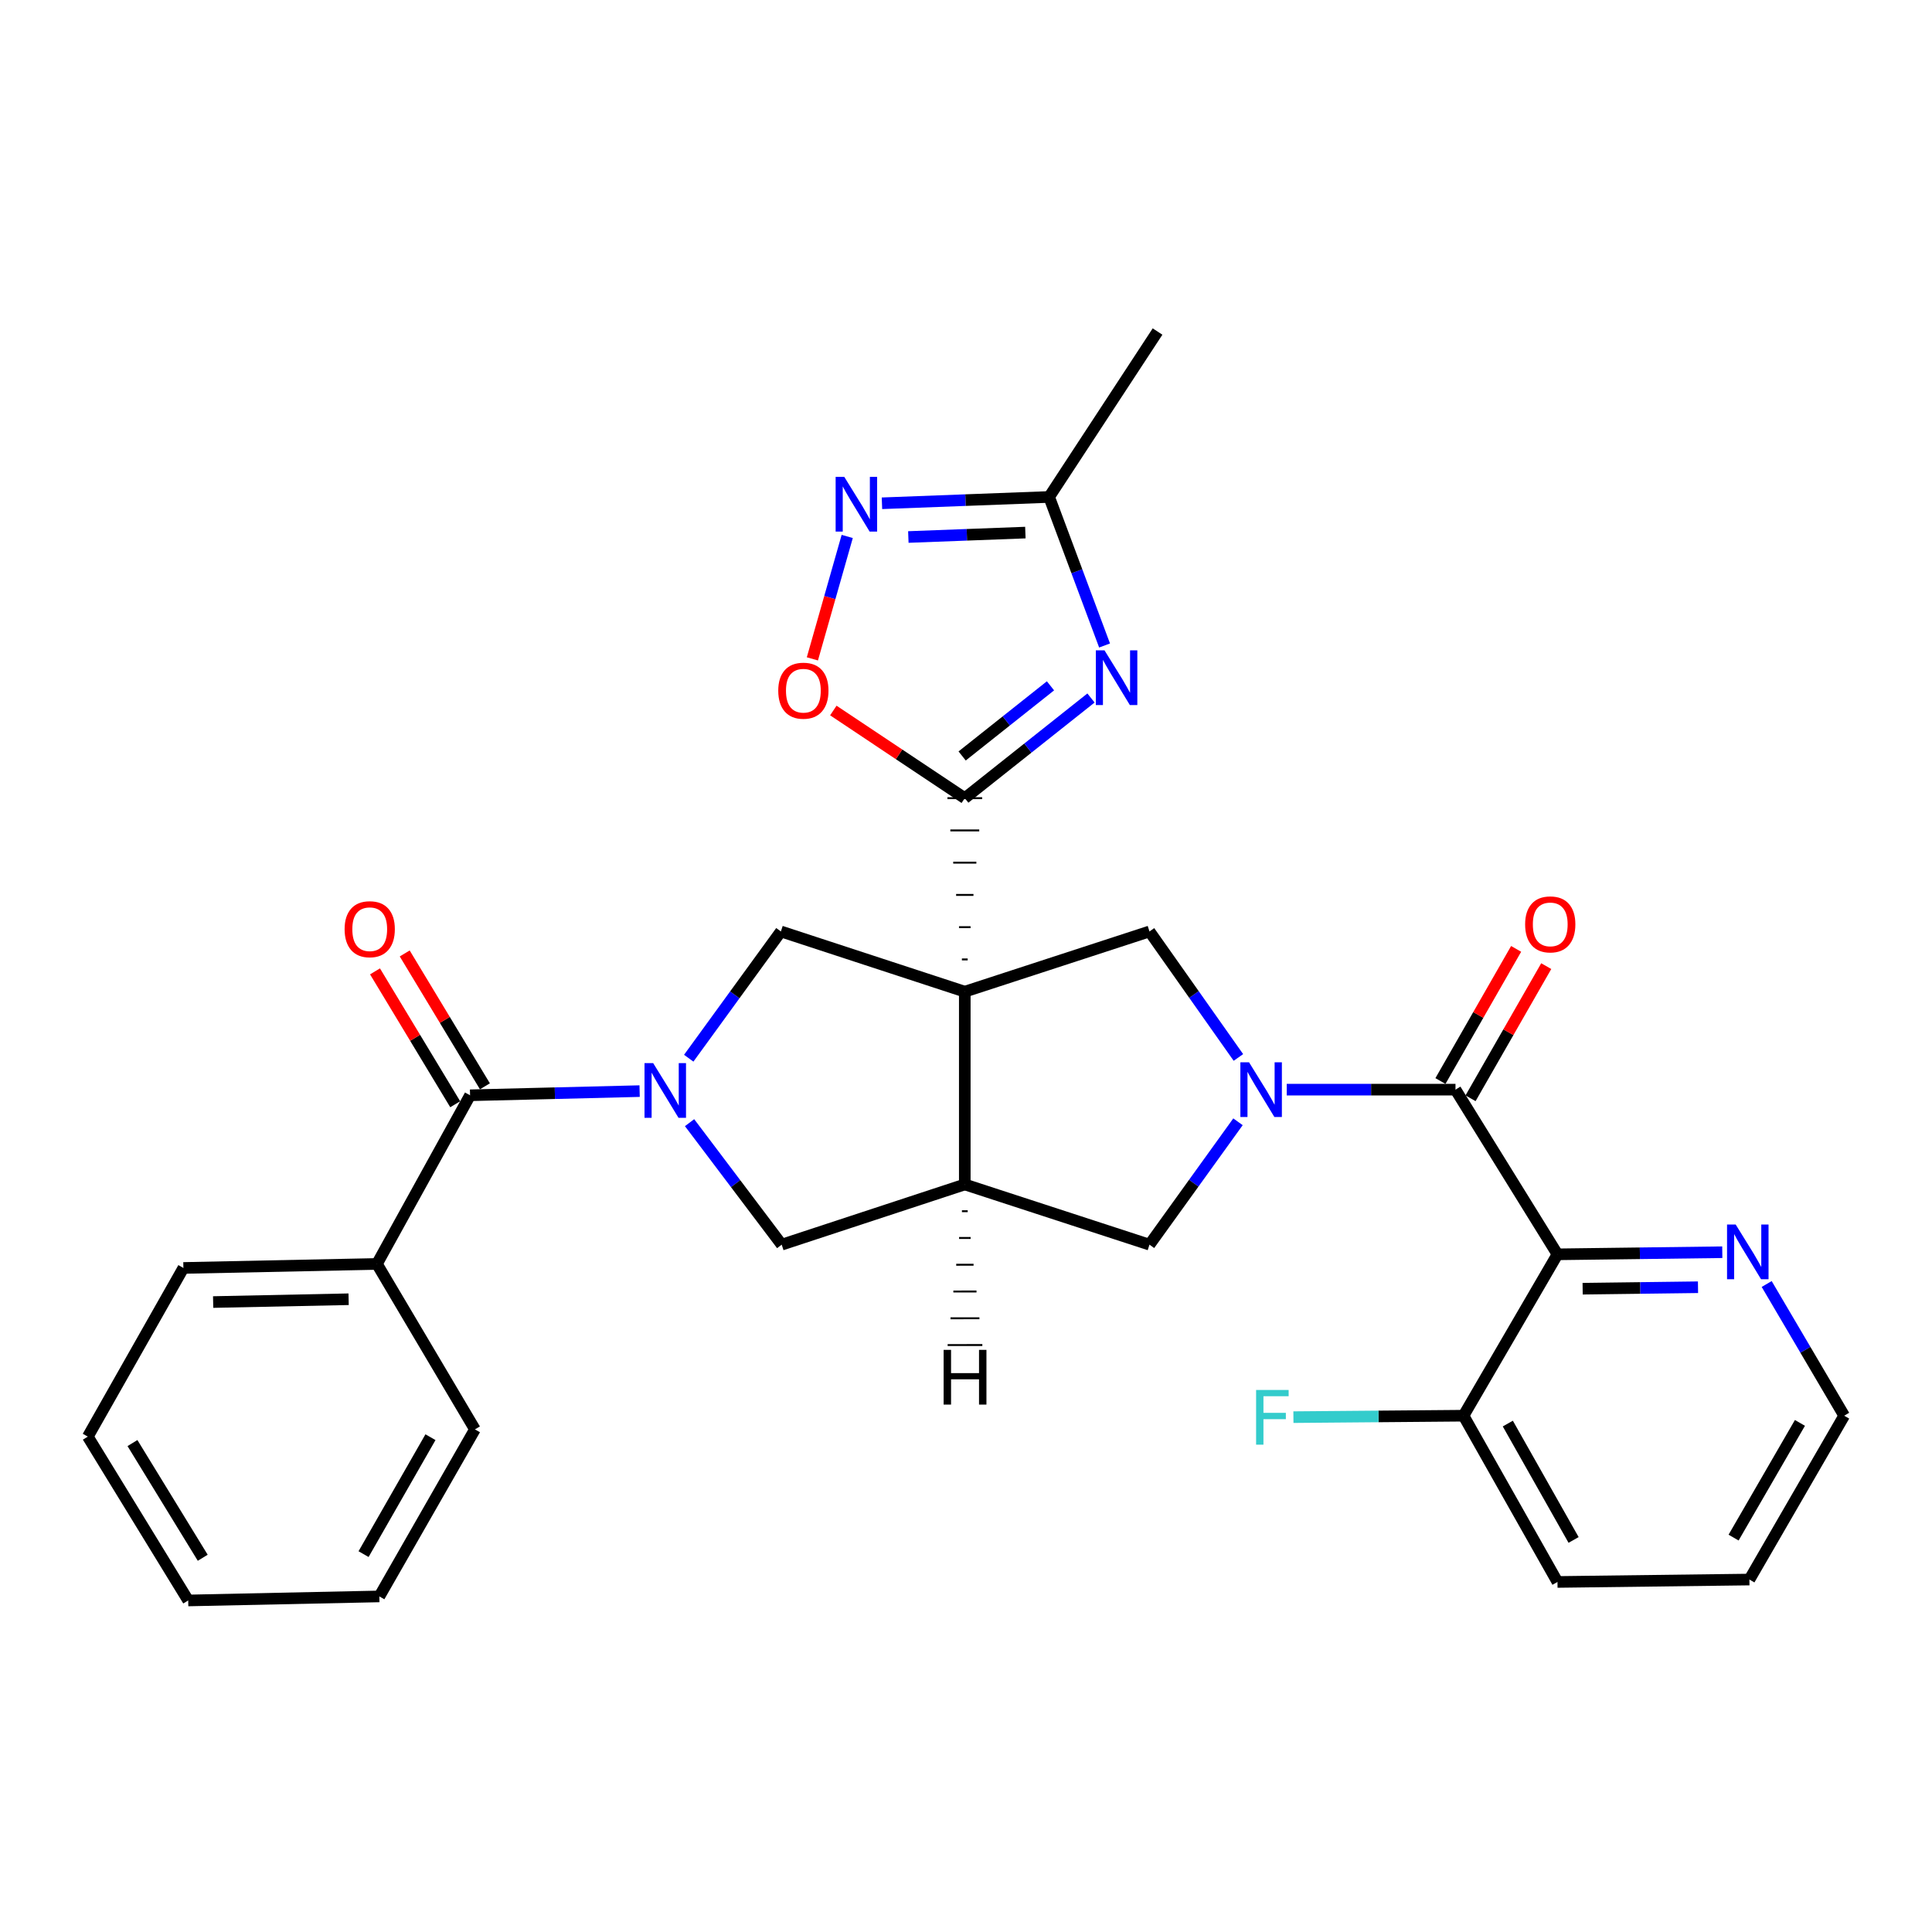 <?xml version='1.0' encoding='iso-8859-1'?>
<svg version='1.1' baseProfile='full'
              xmlns='http://www.w3.org/2000/svg'
                      xmlns:rdkit='http://www.rdkit.org/xml'
                      xmlns:xlink='http://www.w3.org/1999/xlink'
                  xml:space='preserve'
width='1000px' height='1000px' viewBox='0 0 1000 1000'>
<!-- END OF HEADER -->
<rect style='opacity:1.0;fill:#FFFFFF;stroke:none' width='1000' height='1000' x='0' y='0'> </rect>
<path class='bond-0' d='M 500.868,496.597 L 497.875,496.597' style='fill:none;fill-rule:evenodd;stroke:#000000;stroke-width:1.0px;stroke-linecap:butt;stroke-linejoin:miter;stroke-opacity:1' />
<path class='bond-0' d='M 502.365,479.904 L 496.378,479.904' style='fill:none;fill-rule:evenodd;stroke:#000000;stroke-width:1.0px;stroke-linecap:butt;stroke-linejoin:miter;stroke-opacity:1' />
<path class='bond-0' d='M 503.862,463.21 L 494.881,463.21' style='fill:none;fill-rule:evenodd;stroke:#000000;stroke-width:1.0px;stroke-linecap:butt;stroke-linejoin:miter;stroke-opacity:1' />
<path class='bond-0' d='M 505.358,446.516 L 493.384,446.516' style='fill:none;fill-rule:evenodd;stroke:#000000;stroke-width:1.0px;stroke-linecap:butt;stroke-linejoin:miter;stroke-opacity:1' />
<path class='bond-0' d='M 506.855,429.822 L 491.888,429.822' style='fill:none;fill-rule:evenodd;stroke:#000000;stroke-width:1.0px;stroke-linecap:butt;stroke-linejoin:miter;stroke-opacity:1' />
<path class='bond-0' d='M 508.352,413.128 L 490.391,413.128' style='fill:none;fill-rule:evenodd;stroke:#000000;stroke-width:1.0px;stroke-linecap:butt;stroke-linejoin:miter;stroke-opacity:1' />
<path class='bond-5' d='M 499.371,513.291 L 499.371,613.065' style='fill:none;fill-rule:evenodd;stroke:#000000;stroke-width:6px;stroke-linecap:butt;stroke-linejoin:miter;stroke-opacity:1' />
<path class='bond-7' d='M 499.371,513.291 L 594.974,482.119' style='fill:none;fill-rule:evenodd;stroke:#000000;stroke-width:6px;stroke-linecap:butt;stroke-linejoin:miter;stroke-opacity:1' />
<path class='bond-8' d='M 499.371,513.291 L 404.188,482.119' style='fill:none;fill-rule:evenodd;stroke:#000000;stroke-width:6px;stroke-linecap:butt;stroke-linejoin:miter;stroke-opacity:1' />
<path class='bond-3' d='M 499.371,413.128 L 532.032,387.203' style='fill:none;fill-rule:evenodd;stroke:#000000;stroke-width:6px;stroke-linecap:butt;stroke-linejoin:miter;stroke-opacity:1' />
<path class='bond-3' d='M 532.032,387.203 L 564.693,361.279' style='fill:none;fill-rule:evenodd;stroke:#0000FF;stroke-width:6px;stroke-linecap:butt;stroke-linejoin:miter;stroke-opacity:1' />
<path class='bond-3' d='M 498.003,391.283 L 520.866,373.135' style='fill:none;fill-rule:evenodd;stroke:#000000;stroke-width:6px;stroke-linecap:butt;stroke-linejoin:miter;stroke-opacity:1' />
<path class='bond-3' d='M 520.866,373.135 L 543.729,354.988' style='fill:none;fill-rule:evenodd;stroke:#0000FF;stroke-width:6px;stroke-linecap:butt;stroke-linejoin:miter;stroke-opacity:1' />
<path class='bond-11' d='M 499.371,413.128 L 465.352,390.445' style='fill:none;fill-rule:evenodd;stroke:#000000;stroke-width:6px;stroke-linecap:butt;stroke-linejoin:miter;stroke-opacity:1' />
<path class='bond-11' d='M 465.352,390.445 L 431.333,367.761' style='fill:none;fill-rule:evenodd;stroke:#FF0000;stroke-width:6px;stroke-linecap:butt;stroke-linejoin:miter;stroke-opacity:1' />
<path class='bond-1' d='M 640.998,547.336 L 617.986,514.727' style='fill:none;fill-rule:evenodd;stroke:#0000FF;stroke-width:6px;stroke-linecap:butt;stroke-linejoin:miter;stroke-opacity:1' />
<path class='bond-1' d='M 617.986,514.727 L 594.974,482.119' style='fill:none;fill-rule:evenodd;stroke:#000000;stroke-width:6px;stroke-linecap:butt;stroke-linejoin:miter;stroke-opacity:1' />
<path class='bond-4' d='M 666.014,564.001 L 709.688,564.001' style='fill:none;fill-rule:evenodd;stroke:#0000FF;stroke-width:6px;stroke-linecap:butt;stroke-linejoin:miter;stroke-opacity:1' />
<path class='bond-4' d='M 709.688,564.001 L 753.361,564.001' style='fill:none;fill-rule:evenodd;stroke:#000000;stroke-width:6px;stroke-linecap:butt;stroke-linejoin:miter;stroke-opacity:1' />
<path class='bond-31' d='M 640.781,580.633 L 617.878,612.435' style='fill:none;fill-rule:evenodd;stroke:#0000FF;stroke-width:6px;stroke-linecap:butt;stroke-linejoin:miter;stroke-opacity:1' />
<path class='bond-31' d='M 617.878,612.435 L 594.974,644.238' style='fill:none;fill-rule:evenodd;stroke:#000000;stroke-width:6px;stroke-linecap:butt;stroke-linejoin:miter;stroke-opacity:1' />
<path class='bond-2' d='M 356.483,547.726 L 380.335,514.922' style='fill:none;fill-rule:evenodd;stroke:#0000FF;stroke-width:6px;stroke-linecap:butt;stroke-linejoin:miter;stroke-opacity:1' />
<path class='bond-2' d='M 380.335,514.922 L 404.188,482.119' style='fill:none;fill-rule:evenodd;stroke:#000000;stroke-width:6px;stroke-linecap:butt;stroke-linejoin:miter;stroke-opacity:1' />
<path class='bond-9' d='M 331.071,564.757 L 287.188,565.836' style='fill:none;fill-rule:evenodd;stroke:#0000FF;stroke-width:6px;stroke-linecap:butt;stroke-linejoin:miter;stroke-opacity:1' />
<path class='bond-9' d='M 287.188,565.836 L 243.306,566.915' style='fill:none;fill-rule:evenodd;stroke:#000000;stroke-width:6px;stroke-linecap:butt;stroke-linejoin:miter;stroke-opacity:1' />
<path class='bond-30' d='M 356.919,581.091 L 380.763,612.664' style='fill:none;fill-rule:evenodd;stroke:#0000FF;stroke-width:6px;stroke-linecap:butt;stroke-linejoin:miter;stroke-opacity:1' />
<path class='bond-30' d='M 380.763,612.664 L 404.607,644.238' style='fill:none;fill-rule:evenodd;stroke:#000000;stroke-width:6px;stroke-linecap:butt;stroke-linejoin:miter;stroke-opacity:1' />
<path class='bond-12' d='M 571.724,334.107 L 557.375,295.667' style='fill:none;fill-rule:evenodd;stroke:#0000FF;stroke-width:6px;stroke-linecap:butt;stroke-linejoin:miter;stroke-opacity:1' />
<path class='bond-12' d='M 557.375,295.667 L 543.027,257.226' style='fill:none;fill-rule:evenodd;stroke:#000000;stroke-width:6px;stroke-linecap:butt;stroke-linejoin:miter;stroke-opacity:1' />
<path class='bond-6' d='M 753.361,564.001 L 806.147,649.237' style='fill:none;fill-rule:evenodd;stroke:#000000;stroke-width:6px;stroke-linecap:butt;stroke-linejoin:miter;stroke-opacity:1' />
<path class='bond-17' d='M 761.154,568.465 L 780.742,534.266' style='fill:none;fill-rule:evenodd;stroke:#000000;stroke-width:6px;stroke-linecap:butt;stroke-linejoin:miter;stroke-opacity:1' />
<path class='bond-17' d='M 780.742,534.266 L 800.331,500.067' style='fill:none;fill-rule:evenodd;stroke:#FF0000;stroke-width:6px;stroke-linecap:butt;stroke-linejoin:miter;stroke-opacity:1' />
<path class='bond-17' d='M 745.568,559.538 L 765.157,525.339' style='fill:none;fill-rule:evenodd;stroke:#000000;stroke-width:6px;stroke-linecap:butt;stroke-linejoin:miter;stroke-opacity:1' />
<path class='bond-17' d='M 765.157,525.339 L 784.745,491.14' style='fill:none;fill-rule:evenodd;stroke:#FF0000;stroke-width:6px;stroke-linecap:butt;stroke-linejoin:miter;stroke-opacity:1' />
<path class='bond-13' d='M 499.371,613.065 L 594.974,644.238' style='fill:none;fill-rule:evenodd;stroke:#000000;stroke-width:6px;stroke-linecap:butt;stroke-linejoin:miter;stroke-opacity:1' />
<path class='bond-14' d='M 499.371,613.065 L 404.607,644.238' style='fill:none;fill-rule:evenodd;stroke:#000000;stroke-width:6px;stroke-linecap:butt;stroke-linejoin:miter;stroke-opacity:1' />
<path class='bond-35' d='M 497.893,626.922 L 500.886,626.918' style='fill:none;fill-rule:evenodd;stroke:#000000;stroke-width:1.0px;stroke-linecap:butt;stroke-linejoin:miter;stroke-opacity:1' />
<path class='bond-35' d='M 496.414,640.779 L 502.401,640.771' style='fill:none;fill-rule:evenodd;stroke:#000000;stroke-width:1.0px;stroke-linecap:butt;stroke-linejoin:miter;stroke-opacity:1' />
<path class='bond-35' d='M 494.935,654.636 L 503.916,654.624' style='fill:none;fill-rule:evenodd;stroke:#000000;stroke-width:1.0px;stroke-linecap:butt;stroke-linejoin:miter;stroke-opacity:1' />
<path class='bond-35' d='M 493.457,668.492 L 505.431,668.477' style='fill:none;fill-rule:evenodd;stroke:#000000;stroke-width:1.0px;stroke-linecap:butt;stroke-linejoin:miter;stroke-opacity:1' />
<path class='bond-35' d='M 491.978,682.349 L 506.945,682.33' style='fill:none;fill-rule:evenodd;stroke:#000000;stroke-width:1.0px;stroke-linecap:butt;stroke-linejoin:miter;stroke-opacity:1' />
<path class='bond-35' d='M 490.499,696.206 L 508.46,696.183' style='fill:none;fill-rule:evenodd;stroke:#000000;stroke-width:1.0px;stroke-linecap:butt;stroke-linejoin:miter;stroke-opacity:1' />
<path class='bond-15' d='M 806.147,649.237 L 848.799,648.692' style='fill:none;fill-rule:evenodd;stroke:#000000;stroke-width:6px;stroke-linecap:butt;stroke-linejoin:miter;stroke-opacity:1' />
<path class='bond-15' d='M 848.799,648.692 L 891.451,648.148' style='fill:none;fill-rule:evenodd;stroke:#0000FF;stroke-width:6px;stroke-linecap:butt;stroke-linejoin:miter;stroke-opacity:1' />
<path class='bond-15' d='M 819.172,667.033 L 849.028,666.652' style='fill:none;fill-rule:evenodd;stroke:#000000;stroke-width:6px;stroke-linecap:butt;stroke-linejoin:miter;stroke-opacity:1' />
<path class='bond-15' d='M 849.028,666.652 L 878.884,666.271' style='fill:none;fill-rule:evenodd;stroke:#0000FF;stroke-width:6px;stroke-linecap:butt;stroke-linejoin:miter;stroke-opacity:1' />
<path class='bond-16' d='M 806.147,649.237 L 757.512,732.766' style='fill:none;fill-rule:evenodd;stroke:#000000;stroke-width:6px;stroke-linecap:butt;stroke-linejoin:miter;stroke-opacity:1' />
<path class='bond-18' d='M 250.994,562.274 L 230.239,527.889' style='fill:none;fill-rule:evenodd;stroke:#000000;stroke-width:6px;stroke-linecap:butt;stroke-linejoin:miter;stroke-opacity:1' />
<path class='bond-18' d='M 230.239,527.889 L 209.483,493.503' style='fill:none;fill-rule:evenodd;stroke:#FF0000;stroke-width:6px;stroke-linecap:butt;stroke-linejoin:miter;stroke-opacity:1' />
<path class='bond-18' d='M 235.618,571.556 L 214.862,537.17' style='fill:none;fill-rule:evenodd;stroke:#000000;stroke-width:6px;stroke-linecap:butt;stroke-linejoin:miter;stroke-opacity:1' />
<path class='bond-18' d='M 214.862,537.17 L 194.106,502.785' style='fill:none;fill-rule:evenodd;stroke:#FF0000;stroke-width:6px;stroke-linecap:butt;stroke-linejoin:miter;stroke-opacity:1' />
<path class='bond-19' d='M 243.306,566.915 L 195.1,654.216' style='fill:none;fill-rule:evenodd;stroke:#000000;stroke-width:6px;stroke-linecap:butt;stroke-linejoin:miter;stroke-opacity:1' />
<path class='bond-10' d='M 438.52,277.664 L 429.504,309.345' style='fill:none;fill-rule:evenodd;stroke:#0000FF;stroke-width:6px;stroke-linecap:butt;stroke-linejoin:miter;stroke-opacity:1' />
<path class='bond-10' d='M 429.504,309.345 L 420.488,341.026' style='fill:none;fill-rule:evenodd;stroke:#FF0000;stroke-width:6px;stroke-linecap:butt;stroke-linejoin:miter;stroke-opacity:1' />
<path class='bond-32' d='M 456.499,260.497 L 499.763,258.862' style='fill:none;fill-rule:evenodd;stroke:#0000FF;stroke-width:6px;stroke-linecap:butt;stroke-linejoin:miter;stroke-opacity:1' />
<path class='bond-32' d='M 499.763,258.862 L 543.027,257.226' style='fill:none;fill-rule:evenodd;stroke:#000000;stroke-width:6px;stroke-linecap:butt;stroke-linejoin:miter;stroke-opacity:1' />
<path class='bond-32' d='M 470.157,277.955 L 500.441,276.81' style='fill:none;fill-rule:evenodd;stroke:#0000FF;stroke-width:6px;stroke-linecap:butt;stroke-linejoin:miter;stroke-opacity:1' />
<path class='bond-32' d='M 500.441,276.81 L 530.726,275.665' style='fill:none;fill-rule:evenodd;stroke:#000000;stroke-width:6px;stroke-linecap:butt;stroke-linejoin:miter;stroke-opacity:1' />
<path class='bond-21' d='M 543.027,257.226 L 599.145,171.601' style='fill:none;fill-rule:evenodd;stroke:#000000;stroke-width:6px;stroke-linecap:butt;stroke-linejoin:miter;stroke-opacity:1' />
<path class='bond-22' d='M 914.433,664.599 L 934.489,698.682' style='fill:none;fill-rule:evenodd;stroke:#0000FF;stroke-width:6px;stroke-linecap:butt;stroke-linejoin:miter;stroke-opacity:1' />
<path class='bond-22' d='M 934.489,698.682 L 954.545,732.766' style='fill:none;fill-rule:evenodd;stroke:#000000;stroke-width:6px;stroke-linecap:butt;stroke-linejoin:miter;stroke-opacity:1' />
<path class='bond-20' d='M 757.512,732.766 L 713.491,733.139' style='fill:none;fill-rule:evenodd;stroke:#000000;stroke-width:6px;stroke-linecap:butt;stroke-linejoin:miter;stroke-opacity:1' />
<path class='bond-20' d='M 713.491,733.139 L 669.47,733.512' style='fill:none;fill-rule:evenodd;stroke:#33CCCC;stroke-width:6px;stroke-linecap:butt;stroke-linejoin:miter;stroke-opacity:1' />
<path class='bond-23' d='M 757.512,732.766 L 806.147,818.819' style='fill:none;fill-rule:evenodd;stroke:#000000;stroke-width:6px;stroke-linecap:butt;stroke-linejoin:miter;stroke-opacity:1' />
<path class='bond-23' d='M 780.444,736.837 L 814.488,797.074' style='fill:none;fill-rule:evenodd;stroke:#000000;stroke-width:6px;stroke-linecap:butt;stroke-linejoin:miter;stroke-opacity:1' />
<path class='bond-24' d='M 195.1,654.216 L 94.927,656.291' style='fill:none;fill-rule:evenodd;stroke:#000000;stroke-width:6px;stroke-linecap:butt;stroke-linejoin:miter;stroke-opacity:1' />
<path class='bond-24' d='M 180.447,672.485 L 110.325,673.937' style='fill:none;fill-rule:evenodd;stroke:#000000;stroke-width:6px;stroke-linecap:butt;stroke-linejoin:miter;stroke-opacity:1' />
<path class='bond-25' d='M 195.1,654.216 L 245.821,739.841' style='fill:none;fill-rule:evenodd;stroke:#000000;stroke-width:6px;stroke-linecap:butt;stroke-linejoin:miter;stroke-opacity:1' />
<path class='bond-34' d='M 954.545,732.766 L 905.492,817.572' style='fill:none;fill-rule:evenodd;stroke:#000000;stroke-width:6px;stroke-linecap:butt;stroke-linejoin:miter;stroke-opacity:1' />
<path class='bond-34' d='M 931.64,736.494 L 897.302,795.858' style='fill:none;fill-rule:evenodd;stroke:#000000;stroke-width:6px;stroke-linecap:butt;stroke-linejoin:miter;stroke-opacity:1' />
<path class='bond-26' d='M 806.147,818.819 L 905.492,817.572' style='fill:none;fill-rule:evenodd;stroke:#000000;stroke-width:6px;stroke-linecap:butt;stroke-linejoin:miter;stroke-opacity:1' />
<path class='bond-27' d='M 94.927,656.291 L 45.455,743.592' style='fill:none;fill-rule:evenodd;stroke:#000000;stroke-width:6px;stroke-linecap:butt;stroke-linejoin:miter;stroke-opacity:1' />
<path class='bond-28' d='M 245.821,739.841 L 196.348,826.303' style='fill:none;fill-rule:evenodd;stroke:#000000;stroke-width:6px;stroke-linecap:butt;stroke-linejoin:miter;stroke-opacity:1' />
<path class='bond-28' d='M 222.81,743.89 L 188.179,804.414' style='fill:none;fill-rule:evenodd;stroke:#000000;stroke-width:6px;stroke-linecap:butt;stroke-linejoin:miter;stroke-opacity:1' />
<path class='bond-33' d='M 45.455,743.592 L 97.412,828.399' style='fill:none;fill-rule:evenodd;stroke:#000000;stroke-width:6px;stroke-linecap:butt;stroke-linejoin:miter;stroke-opacity:1' />
<path class='bond-33' d='M 68.564,746.93 L 104.934,806.295' style='fill:none;fill-rule:evenodd;stroke:#000000;stroke-width:6px;stroke-linecap:butt;stroke-linejoin:miter;stroke-opacity:1' />
<path class='bond-29' d='M 196.348,826.303 L 97.412,828.399' style='fill:none;fill-rule:evenodd;stroke:#000000;stroke-width:6px;stroke-linecap:butt;stroke-linejoin:miter;stroke-opacity:1' />
<path  class='atom-2' d='M 646.499 549.841
L 655.779 564.841
Q 656.699 566.321, 658.179 569.001
Q 659.659 571.681, 659.739 571.841
L 659.739 549.841
L 663.499 549.841
L 663.499 578.161
L 659.619 578.161
L 649.659 561.761
Q 648.499 559.841, 647.259 557.641
Q 646.059 555.441, 645.699 554.761
L 645.699 578.161
L 642.019 578.161
L 642.019 549.841
L 646.499 549.841
' fill='#0000FF'/>
<path  class='atom-3' d='M 338.077 550.27
L 347.357 565.27
Q 348.277 566.75, 349.757 569.43
Q 351.237 572.11, 351.317 572.27
L 351.317 550.27
L 355.077 550.27
L 355.077 578.59
L 351.197 578.59
L 341.237 562.19
Q 340.077 560.27, 338.837 558.07
Q 337.637 555.87, 337.277 555.19
L 337.277 578.59
L 333.597 578.59
L 333.597 550.27
L 338.077 550.27
' fill='#0000FF'/>
<path  class='atom-4' d='M 571.681 336.603
L 580.961 351.603
Q 581.881 353.083, 583.361 355.763
Q 584.841 358.443, 584.921 358.603
L 584.921 336.603
L 588.681 336.603
L 588.681 364.923
L 584.801 364.923
L 574.841 348.523
Q 573.681 346.603, 572.441 344.403
Q 571.241 342.203, 570.881 341.523
L 570.881 364.923
L 567.201 364.923
L 567.201 336.603
L 571.681 336.603
' fill='#0000FF'/>
<path  class='atom-11' d='M 437.003 246.838
L 446.283 261.838
Q 447.203 263.318, 448.683 265.998
Q 450.163 268.678, 450.243 268.838
L 450.243 246.838
L 454.003 246.838
L 454.003 275.158
L 450.123 275.158
L 440.163 258.758
Q 439.003 256.838, 437.763 254.638
Q 436.563 252.438, 436.203 251.758
L 436.203 275.158
L 432.523 275.158
L 432.523 246.838
L 437.003 246.838
' fill='#0000FF'/>
<path  class='atom-12' d='M 402.822 357.499
Q 402.822 350.699, 406.182 346.899
Q 409.542 343.099, 415.822 343.099
Q 422.102 343.099, 425.462 346.899
Q 428.822 350.699, 428.822 357.499
Q 428.822 364.379, 425.422 368.299
Q 422.022 372.179, 415.822 372.179
Q 409.582 372.179, 406.182 368.299
Q 402.822 364.419, 402.822 357.499
M 415.822 368.979
Q 420.142 368.979, 422.462 366.099
Q 424.822 363.179, 424.822 357.499
Q 424.822 351.939, 422.462 349.139
Q 420.142 346.299, 415.822 346.299
Q 411.502 346.299, 409.142 349.099
Q 406.822 351.899, 406.822 357.499
Q 406.822 363.219, 409.142 366.099
Q 411.502 368.979, 415.822 368.979
' fill='#FF0000'/>
<path  class='atom-16' d='M 898.394 633.819
L 907.674 648.819
Q 908.594 650.299, 910.074 652.979
Q 911.554 655.659, 911.634 655.819
L 911.634 633.819
L 915.394 633.819
L 915.394 662.139
L 911.514 662.139
L 901.554 645.739
Q 900.394 643.819, 899.154 641.619
Q 897.954 639.419, 897.594 638.739
L 897.594 662.139
L 893.914 662.139
L 893.914 633.819
L 898.394 633.819
' fill='#0000FF'/>
<path  class='atom-18' d='M 789.405 478.457
Q 789.405 471.657, 792.765 467.857
Q 796.125 464.057, 802.405 464.057
Q 808.685 464.057, 812.045 467.857
Q 815.405 471.657, 815.405 478.457
Q 815.405 485.337, 812.005 489.257
Q 808.605 493.137, 802.405 493.137
Q 796.165 493.137, 792.765 489.257
Q 789.405 485.377, 789.405 478.457
M 802.405 489.937
Q 806.725 489.937, 809.045 487.057
Q 811.405 484.137, 811.405 478.457
Q 811.405 472.897, 809.045 470.097
Q 806.725 467.257, 802.405 467.257
Q 798.085 467.257, 795.725 470.057
Q 793.405 472.857, 793.405 478.457
Q 793.405 484.177, 795.725 487.057
Q 798.085 489.937, 802.405 489.937
' fill='#FF0000'/>
<path  class='atom-19' d='M 178.368 480.951
Q 178.368 474.151, 181.728 470.351
Q 185.088 466.551, 191.368 466.551
Q 197.648 466.551, 201.008 470.351
Q 204.368 474.151, 204.368 480.951
Q 204.368 487.831, 200.968 491.751
Q 197.568 495.631, 191.368 495.631
Q 185.128 495.631, 181.728 491.751
Q 178.368 487.871, 178.368 480.951
M 191.368 492.431
Q 195.688 492.431, 198.008 489.551
Q 200.368 486.631, 200.368 480.951
Q 200.368 475.391, 198.008 472.591
Q 195.688 469.751, 191.368 469.751
Q 187.048 469.751, 184.688 472.551
Q 182.368 475.351, 182.368 480.951
Q 182.368 486.671, 184.688 489.551
Q 187.048 492.431, 191.368 492.431
' fill='#FF0000'/>
<path  class='atom-21' d='M 650.157 719.444
L 666.997 719.444
L 666.997 722.684
L 653.957 722.684
L 653.957 731.284
L 665.557 731.284
L 665.557 734.564
L 653.957 734.564
L 653.957 747.764
L 650.157 747.764
L 650.157 719.444
' fill='#33CCCC'/>
<path  class='atom-31' d='M 488.421 698.689
L 492.261 698.689
L 492.261 710.729
L 506.741 710.729
L 506.741 698.689
L 510.581 698.689
L 510.581 727.009
L 506.741 727.009
L 506.741 713.929
L 492.261 713.929
L 492.261 727.009
L 488.421 727.009
L 488.421 698.689
' fill='#000000'/>
</svg>

